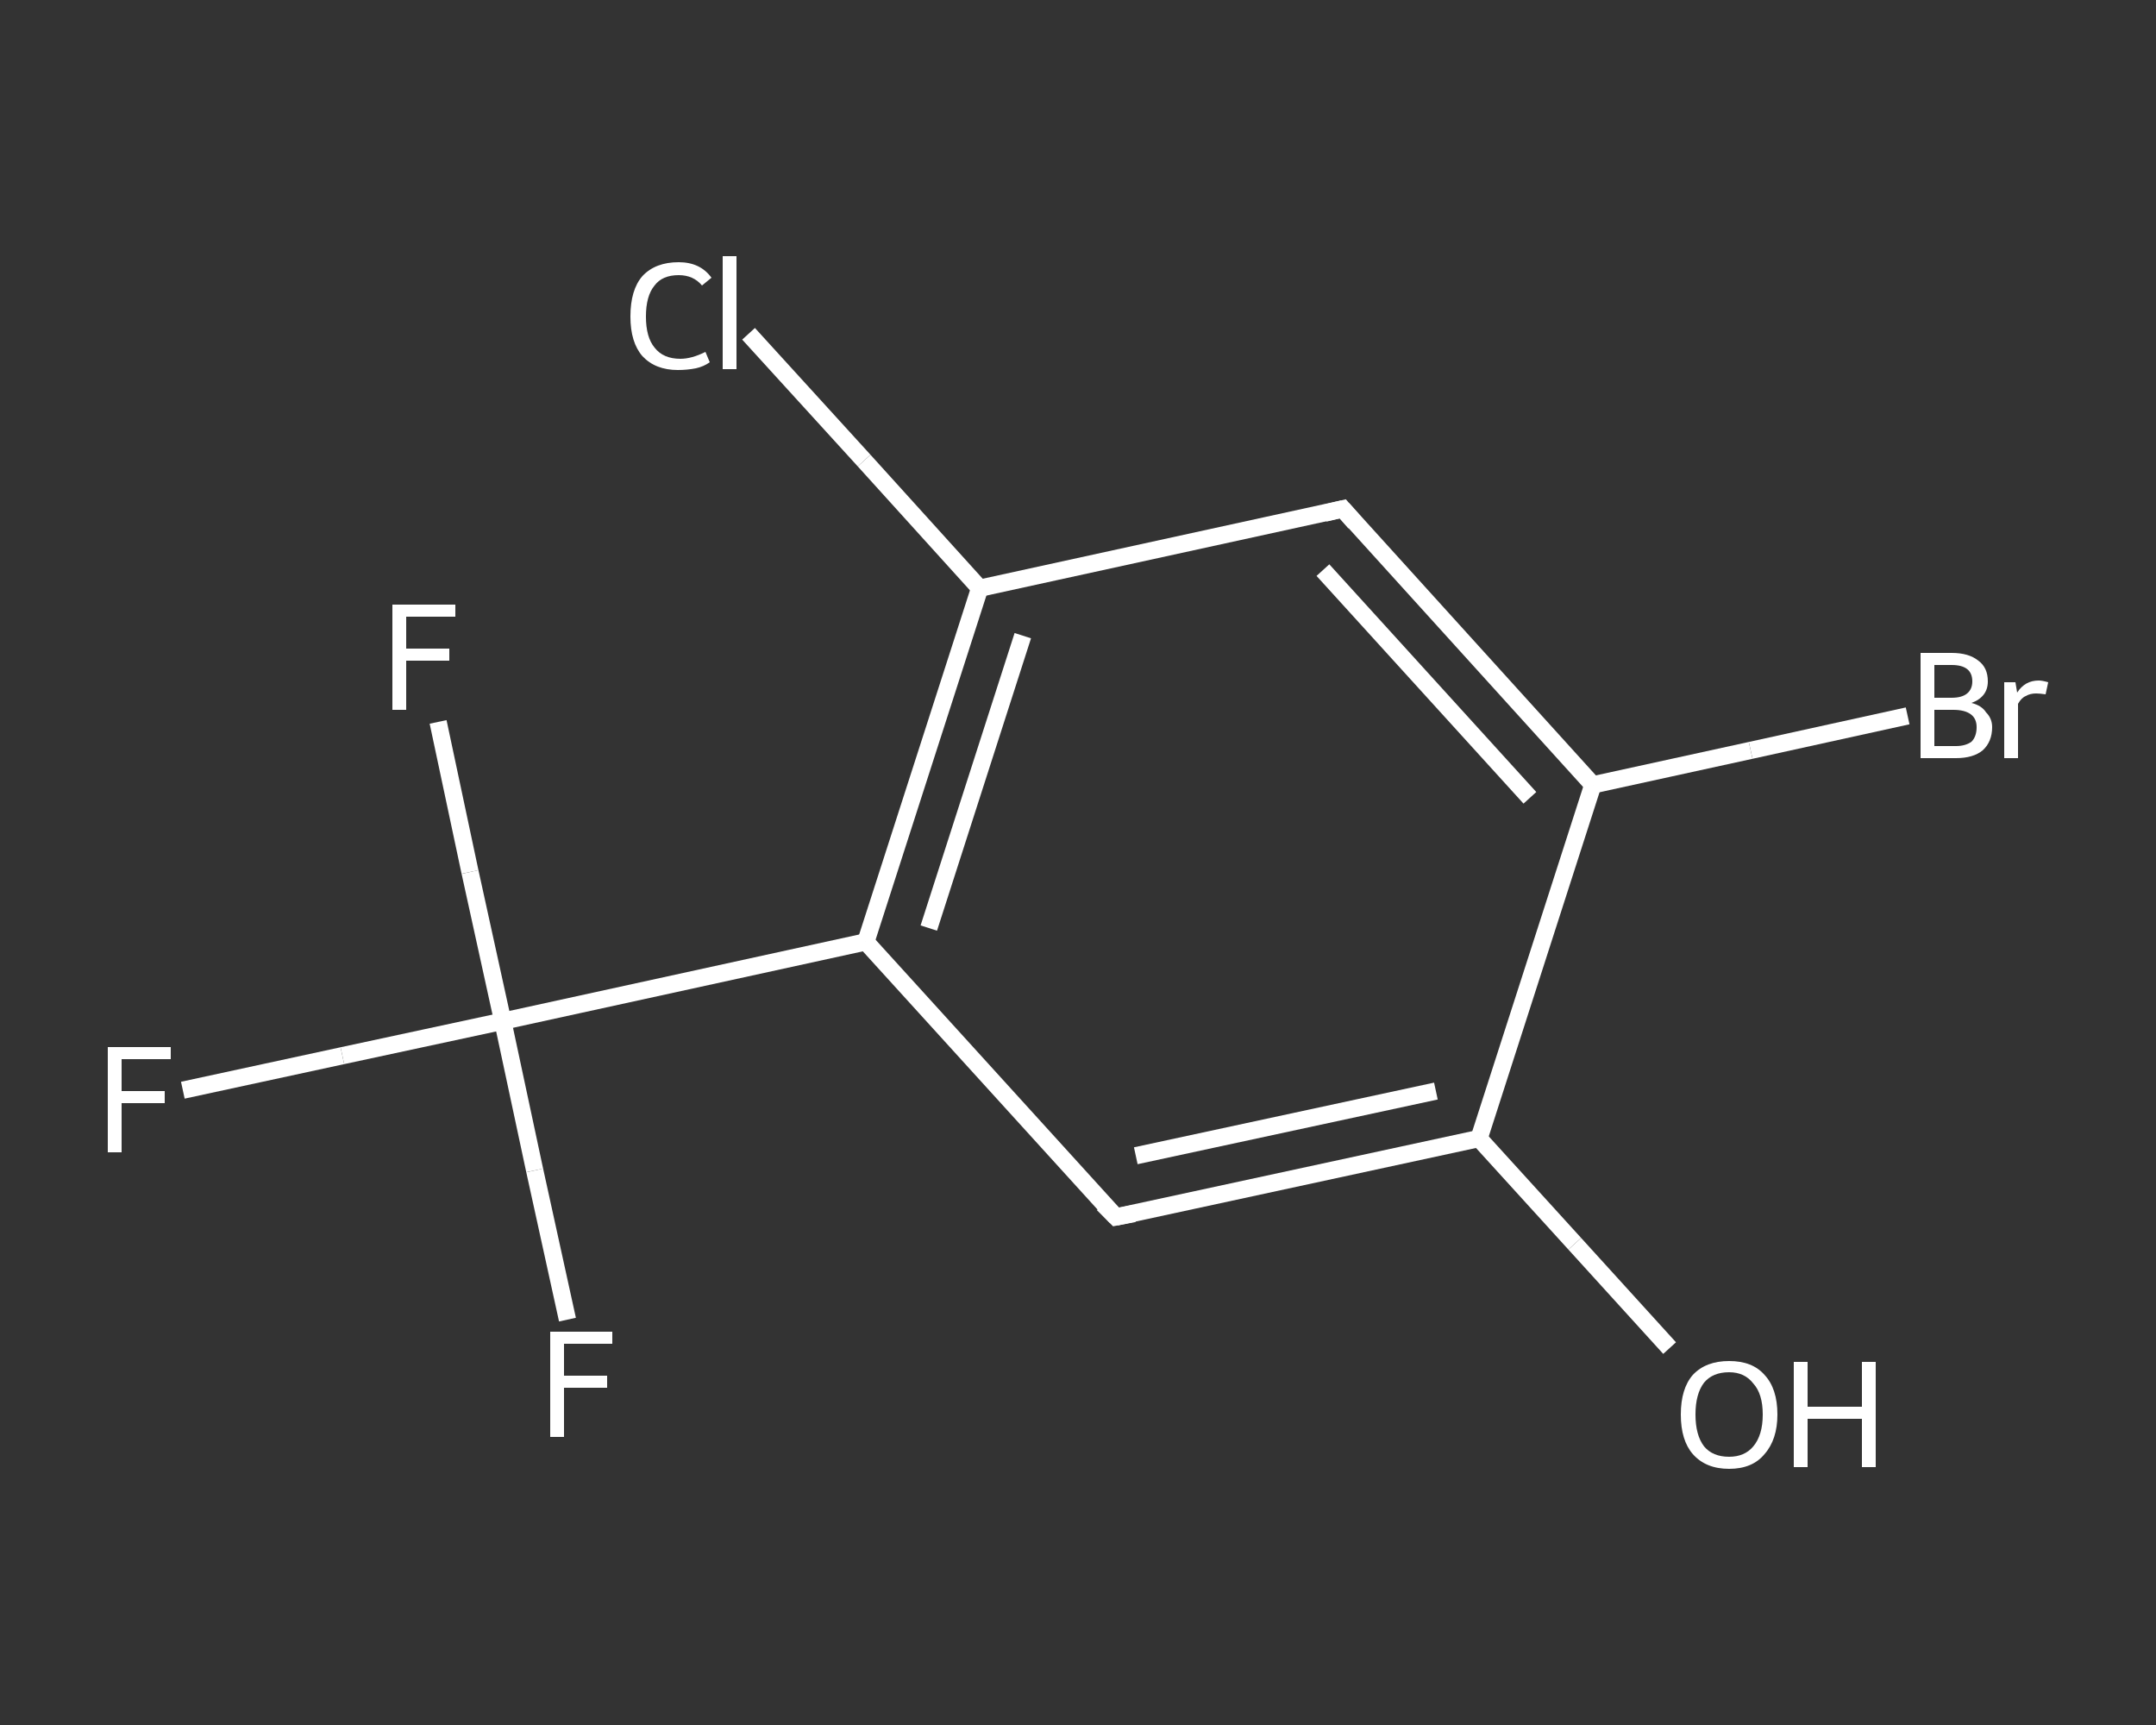 <?xml version='1.0' encoding='iso-8859-1'?>
<svg version='1.1' baseProfile='full'
              xmlns='http://www.w3.org/2000/svg'
                      xmlns:rdkit='http://www.rdkit.org/xml'
                      xmlns:xlink='http://www.w3.org/1999/xlink'
                  xml:space='preserve'
width='250px' height='200px' viewBox='0 0 250 200'>
<rect x="0" y="0" width="250" height="200" fill="#333333" stroke="none"/>
<!-- END OF HEADER -->
<rect style='opacity:1.0;fill:transparent;stroke:none' width='250.0' height='200.0' x='0.0' y='0.0'> </rect>
<path class='bond-0 atom-0 atom-1' d='M 193.6,156.3 L 182.6,144.2' style='fill:none;fill-rule:evenodd;stroke:#FFFFFF;stroke-width:2.0px;stroke-linecap:butt;stroke-linejoin:miter;stroke-opacity:1' />
<path class='bond-0 atom-0 atom-1' d='M 182.6,144.2 L 171.5,132.0' style='fill:none;fill-rule:evenodd;stroke:#FFFFFF;stroke-width:2.0px;stroke-linecap:butt;stroke-linejoin:miter;stroke-opacity:1' />
<path class='bond-1 atom-1 atom-2' d='M 171.5,132.0 L 129.4,141.1' style='fill:none;fill-rule:evenodd;stroke:#FFFFFF;stroke-width:2.0px;stroke-linecap:butt;stroke-linejoin:miter;stroke-opacity:1' />
<path class='bond-1 atom-1 atom-2' d='M 166.5,126.5 L 131.7,134.0' style='fill:none;fill-rule:evenodd;stroke:#FFFFFF;stroke-width:2.0px;stroke-linecap:butt;stroke-linejoin:miter;stroke-opacity:1' />
<path class='bond-2 atom-2 atom-3' d='M 129.4,141.1 L 100.4,109.2' style='fill:none;fill-rule:evenodd;stroke:#FFFFFF;stroke-width:2.0px;stroke-linecap:butt;stroke-linejoin:miter;stroke-opacity:1' />
<path class='bond-3 atom-3 atom-4' d='M 100.4,109.2 L 58.3,118.4' style='fill:none;fill-rule:evenodd;stroke:#FFFFFF;stroke-width:2.0px;stroke-linecap:butt;stroke-linejoin:miter;stroke-opacity:1' />
<path class='bond-4 atom-4 atom-5' d='M 58.3,118.4 L 39.7,122.4' style='fill:none;fill-rule:evenodd;stroke:#FFFFFF;stroke-width:2.0px;stroke-linecap:butt;stroke-linejoin:miter;stroke-opacity:1' />
<path class='bond-4 atom-4 atom-5' d='M 39.7,122.4 L 21.2,126.4' style='fill:none;fill-rule:evenodd;stroke:#FFFFFF;stroke-width:2.0px;stroke-linecap:butt;stroke-linejoin:miter;stroke-opacity:1' />
<path class='bond-5 atom-4 atom-6' d='M 58.3,118.4 L 54.5,101.1' style='fill:none;fill-rule:evenodd;stroke:#FFFFFF;stroke-width:2.0px;stroke-linecap:butt;stroke-linejoin:miter;stroke-opacity:1' />
<path class='bond-5 atom-4 atom-6' d='M 54.5,101.1 L 50.8,83.7' style='fill:none;fill-rule:evenodd;stroke:#FFFFFF;stroke-width:2.0px;stroke-linecap:butt;stroke-linejoin:miter;stroke-opacity:1' />
<path class='bond-6 atom-4 atom-7' d='M 58.3,118.4 L 62.0,135.7' style='fill:none;fill-rule:evenodd;stroke:#FFFFFF;stroke-width:2.0px;stroke-linecap:butt;stroke-linejoin:miter;stroke-opacity:1' />
<path class='bond-6 atom-4 atom-7' d='M 62.0,135.7 L 65.8,153.0' style='fill:none;fill-rule:evenodd;stroke:#FFFFFF;stroke-width:2.0px;stroke-linecap:butt;stroke-linejoin:miter;stroke-opacity:1' />
<path class='bond-7 atom-3 atom-8' d='M 100.4,109.2 L 113.6,68.2' style='fill:none;fill-rule:evenodd;stroke:#FFFFFF;stroke-width:2.0px;stroke-linecap:butt;stroke-linejoin:miter;stroke-opacity:1' />
<path class='bond-7 atom-3 atom-8' d='M 107.7,107.6 L 118.6,73.7' style='fill:none;fill-rule:evenodd;stroke:#FFFFFF;stroke-width:2.0px;stroke-linecap:butt;stroke-linejoin:miter;stroke-opacity:1' />
<path class='bond-8 atom-8 atom-9' d='M 113.6,68.2 L 100.2,53.4' style='fill:none;fill-rule:evenodd;stroke:#FFFFFF;stroke-width:2.0px;stroke-linecap:butt;stroke-linejoin:miter;stroke-opacity:1' />
<path class='bond-8 atom-8 atom-9' d='M 100.2,53.4 L 86.8,38.7' style='fill:none;fill-rule:evenodd;stroke:#FFFFFF;stroke-width:2.0px;stroke-linecap:butt;stroke-linejoin:miter;stroke-opacity:1' />
<path class='bond-9 atom-8 atom-10' d='M 113.6,68.2 L 155.7,59.0' style='fill:none;fill-rule:evenodd;stroke:#FFFFFF;stroke-width:2.0px;stroke-linecap:butt;stroke-linejoin:miter;stroke-opacity:1' />
<path class='bond-10 atom-10 atom-11' d='M 155.7,59.0 L 184.7,91.0' style='fill:none;fill-rule:evenodd;stroke:#FFFFFF;stroke-width:2.0px;stroke-linecap:butt;stroke-linejoin:miter;stroke-opacity:1' />
<path class='bond-10 atom-10 atom-11' d='M 153.4,66.1 L 177.4,92.5' style='fill:none;fill-rule:evenodd;stroke:#FFFFFF;stroke-width:2.0px;stroke-linecap:butt;stroke-linejoin:miter;stroke-opacity:1' />
<path class='bond-11 atom-11 atom-12' d='M 184.7,91.0 L 203.0,87.0' style='fill:none;fill-rule:evenodd;stroke:#FFFFFF;stroke-width:2.0px;stroke-linecap:butt;stroke-linejoin:miter;stroke-opacity:1' />
<path class='bond-11 atom-11 atom-12' d='M 203.0,87.0 L 221.2,83.0' style='fill:none;fill-rule:evenodd;stroke:#FFFFFF;stroke-width:2.0px;stroke-linecap:butt;stroke-linejoin:miter;stroke-opacity:1' />
<path class='bond-12 atom-11 atom-1' d='M 184.7,91.0 L 171.5,132.0' style='fill:none;fill-rule:evenodd;stroke:#FFFFFF;stroke-width:2.0px;stroke-linecap:butt;stroke-linejoin:miter;stroke-opacity:1' />
<path d='M 131.5,140.7 L 129.4,141.1 L 127.9,139.6' style='fill:none;stroke:#FFFFFF;stroke-width:2.0px;stroke-linecap:butt;stroke-linejoin:miter;stroke-opacity:1;' />
<path d='M 153.6,59.5 L 155.7,59.0 L 157.1,60.6' style='fill:none;stroke:#FFFFFF;stroke-width:2.0px;stroke-linecap:butt;stroke-linejoin:miter;stroke-opacity:1;' />
<path class='atom-0' d='M 194.9 164.0
Q 194.9 161.0, 196.3 159.4
Q 197.8 157.8, 200.5 157.8
Q 203.2 157.8, 204.6 159.4
Q 206.1 161.0, 206.1 164.0
Q 206.1 166.9, 204.6 168.6
Q 203.2 170.3, 200.5 170.3
Q 197.8 170.3, 196.3 168.6
Q 194.9 167.0, 194.9 164.0
M 200.5 168.9
Q 202.3 168.9, 203.3 167.7
Q 204.4 166.4, 204.4 164.0
Q 204.4 161.6, 203.3 160.4
Q 202.3 159.1, 200.5 159.1
Q 198.6 159.1, 197.6 160.3
Q 196.6 161.6, 196.6 164.0
Q 196.6 166.4, 197.6 167.7
Q 198.6 168.9, 200.5 168.9
' fill='#FFFFFF'/>
<path class='atom-0' d='M 208.0 157.9
L 209.6 157.9
L 209.6 163.1
L 215.9 163.1
L 215.9 157.9
L 217.5 157.9
L 217.5 170.1
L 215.9 170.1
L 215.9 164.5
L 209.6 164.5
L 209.6 170.1
L 208.0 170.1
L 208.0 157.9
' fill='#FFFFFF'/>
<path class='atom-5' d='M 12.5 121.4
L 19.8 121.4
L 19.8 122.8
L 14.1 122.8
L 14.1 126.5
L 19.1 126.5
L 19.1 127.9
L 14.1 127.9
L 14.1 133.6
L 12.5 133.6
L 12.5 121.4
' fill='#FFFFFF'/>
<path class='atom-6' d='M 45.5 70.1
L 52.8 70.1
L 52.8 71.5
L 47.1 71.5
L 47.1 75.2
L 52.1 75.2
L 52.1 76.6
L 47.1 76.6
L 47.1 82.3
L 45.5 82.3
L 45.5 70.1
' fill='#FFFFFF'/>
<path class='atom-7' d='M 63.8 154.4
L 71.0 154.4
L 71.0 155.8
L 65.4 155.8
L 65.4 159.5
L 70.4 159.5
L 70.4 160.9
L 65.4 160.9
L 65.4 166.6
L 63.8 166.6
L 63.8 154.4
' fill='#FFFFFF'/>
<path class='atom-9' d='M 73.1 36.7
Q 73.1 33.6, 74.5 32.0
Q 76.0 30.4, 78.7 30.4
Q 81.2 30.4, 82.5 32.2
L 81.4 33.1
Q 80.4 31.9, 78.7 31.9
Q 76.8 31.9, 75.9 33.1
Q 74.9 34.3, 74.9 36.7
Q 74.9 39.1, 75.9 40.3
Q 76.9 41.6, 78.9 41.6
Q 80.2 41.6, 81.8 40.8
L 82.3 42.0
Q 81.6 42.5, 80.7 42.7
Q 79.7 42.9, 78.6 42.9
Q 76.0 42.9, 74.5 41.3
Q 73.1 39.7, 73.1 36.7
' fill='#FFFFFF'/>
<path class='atom-9' d='M 83.8 29.7
L 85.4 29.7
L 85.4 42.8
L 83.8 42.8
L 83.8 29.7
' fill='#FFFFFF'/>
<path class='atom-12' d='M 228.6 81.5
Q 229.8 81.8, 230.3 82.6
Q 231.0 83.3, 231.0 84.3
Q 231.0 86.0, 229.9 87.0
Q 228.8 87.9, 226.8 87.9
L 222.7 87.9
L 222.7 75.7
L 226.3 75.7
Q 228.3 75.7, 229.4 76.6
Q 230.5 77.4, 230.5 79.0
Q 230.5 80.8, 228.6 81.5
M 224.3 77.1
L 224.3 80.9
L 226.3 80.9
Q 227.5 80.9, 228.1 80.4
Q 228.7 79.9, 228.7 79.0
Q 228.7 77.1, 226.3 77.1
L 224.3 77.1
M 226.8 86.5
Q 227.9 86.5, 228.6 86.0
Q 229.2 85.4, 229.2 84.3
Q 229.2 83.3, 228.5 82.8
Q 227.8 82.3, 226.5 82.3
L 224.3 82.3
L 224.3 86.5
L 226.8 86.5
' fill='#FFFFFF'/>
<path class='atom-12' d='M 233.7 79.1
L 233.9 80.3
Q 234.8 78.9, 236.4 78.9
Q 236.8 78.9, 237.5 79.1
L 237.2 80.5
Q 236.5 80.4, 236.1 80.4
Q 235.4 80.4, 234.9 80.7
Q 234.4 80.9, 234.0 81.6
L 234.0 87.9
L 232.4 87.9
L 232.4 79.1
L 233.7 79.1
' fill='#FFFFFF'/>
</svg>
